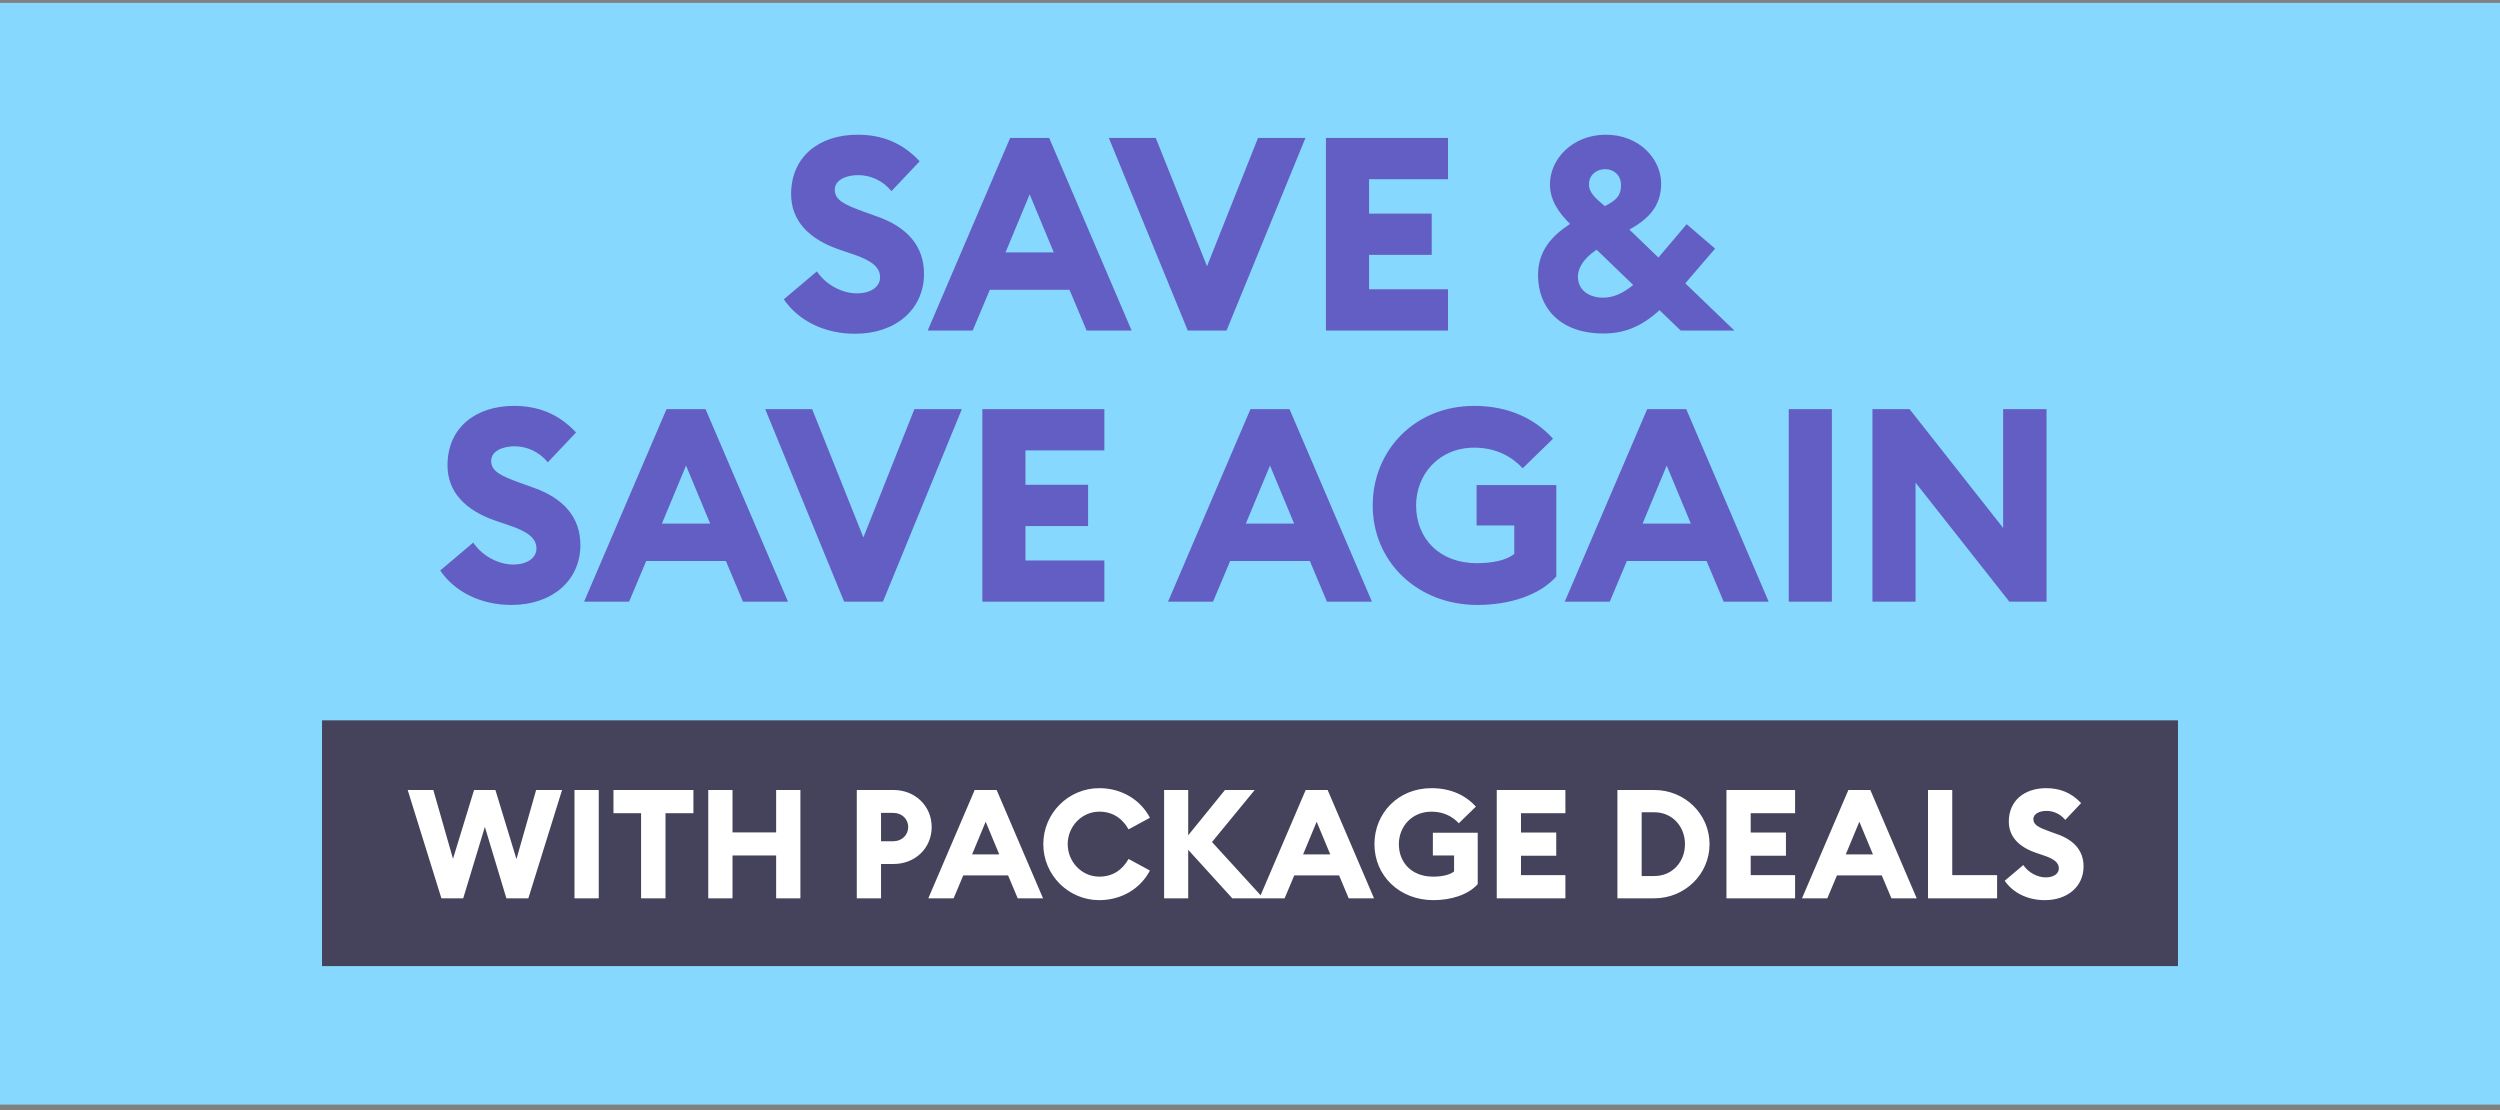 <svg xmlns="http://www.w3.org/2000/svg" width="295" height="131" viewBox="0 0 295 131" fill="none"><rect x="0" y="0" width="295" height="131" fill="#808080" stroke="none"/><rect y="0.341" width="295" height="130" fill="#86D8FF"/><path d="M100.904 39.384C97.32 39.384 94.248 37.88 92.488 35.32L96.392 32.024C97.48 33.656 99.432 34.616 101.096 34.616C102.792 34.616 103.848 33.816 103.848 32.728C103.848 31.576 102.952 30.776 100.68 30.008L99.08 29.464C95.4 28.216 93.352 26.008 93.352 22.904C93.352 18.488 96.648 15.896 101.192 15.896C103.944 15.896 106.408 16.76 108.52 19.032L105.192 22.552C104.136 21.272 102.696 20.664 101.256 20.664C99.88 20.664 98.504 21.208 98.504 22.392C98.504 23.608 99.624 24.152 102.024 25.016L103.624 25.592C106.92 26.776 109.064 28.952 109.032 32.376C109 36.504 105.704 39.384 100.904 39.384ZM109.468 39L119.196 16.28H123.804L133.532 39H128.22L126.204 34.2H116.796L114.78 39H109.468ZM118.652 29.784H124.348L121.5 22.936L118.652 29.784ZM140.156 39L130.844 16.28H136.38L142.428 31.416L148.444 16.28H154.044L144.732 39H140.156ZM156.462 39V16.28H170.862V21.144H161.55V25.208H168.942V30.072H161.55V34.136H170.862V39H156.462ZM189.199 39.352C183.983 39.352 181.487 36.216 181.487 32.472C181.487 29.592 183.119 27.832 185.263 26.424C184.015 25.176 182.895 23.704 182.895 21.752C182.895 18.712 185.615 15.896 189.487 15.896C193.455 15.896 196.015 18.776 196.015 21.656C196.015 24.376 194.479 25.848 192.271 27.096L195.695 30.392L199.023 26.456L202.383 29.336L198.863 33.432L204.655 39H198.319L195.823 36.6C193.711 38.52 191.727 39.352 189.199 39.352ZM187.503 21.752C187.503 22.776 188.303 23.416 189.359 24.312H189.391C190.767 23.608 191.279 23.064 191.279 21.848C191.279 20.664 190.415 19.96 189.423 19.96C188.399 19.96 187.503 20.632 187.503 21.752ZM186.191 32.632C186.191 34.456 187.823 35.128 189.135 35.128C190.287 35.128 191.439 34.68 192.719 33.624L188.399 29.464C186.639 30.648 186.191 31.832 186.191 32.632Z" fill="#635EC3"/><path d="M60.357 71.384C56.773 71.384 53.701 69.88 51.941 67.32L55.845 64.024C56.933 65.656 58.885 66.616 60.549 66.616C62.245 66.616 63.301 65.816 63.301 64.728C63.301 63.576 62.405 62.776 60.133 62.008L58.533 61.464C54.853 60.216 52.805 58.008 52.805 54.904C52.805 50.488 56.101 47.896 60.645 47.896C63.397 47.896 65.861 48.76 67.973 51.032L64.645 54.552C63.589 53.272 62.149 52.664 60.709 52.664C59.333 52.664 57.957 53.208 57.957 54.392C57.957 55.608 59.077 56.152 61.477 57.016L63.077 57.592C66.373 58.776 68.517 60.952 68.485 64.376C68.453 68.504 65.157 71.384 60.357 71.384ZM68.921 71L78.649 48.28H83.257L92.985 71H87.673L85.657 66.2H76.249L74.233 71H68.921ZM78.105 61.784H83.801L80.953 54.936L78.105 61.784ZM99.609 71L90.297 48.28H95.833L101.881 63.416L107.897 48.28H113.497L104.185 71H99.609ZM115.915 71V48.28H130.315V53.144H121.003V57.208H128.395V62.072H121.003V66.136H130.315V71H115.915ZM137.827 71L147.555 48.28H152.163L161.891 71H156.579L154.563 66.2H145.155L143.139 71H137.827ZM147.011 61.784H152.707L149.859 54.936L147.011 61.784ZM174.332 71.384C167.26 71.384 161.98 66.296 161.98 59.64C161.98 53.176 166.908 47.896 173.948 47.896C177.98 47.896 181.084 49.368 183.26 51.768L179.676 55.256C178.396 53.88 176.54 52.824 173.948 52.824C169.82 52.824 167.1 55.96 167.1 59.64C167.1 63.512 169.82 66.456 174.268 66.456C176.06 66.456 177.724 66.136 178.684 65.368V62.008H174.236V57.24H183.644V68.024C181.628 70.296 178.012 71.384 174.332 71.384ZM184.64 71L194.368 48.28H198.976L208.704 71H203.392L201.376 66.2H191.968L189.952 71H184.64ZM193.824 61.784H199.52L196.672 54.936L193.824 61.784ZM211.072 71V48.28H216.16V71H211.072ZM241.491 71H237.107L226.035 56.952V71H220.947V48.28H225.331L236.371 62.296V48.28H241.491V71Z" fill="#635EC3"/><rect width="219.001" height="29" transform="translate(37.999 85)" fill="#44435B"/><path d="M52.086 106L48.108 93.22H51.132L53.454 101.338L55.938 93.22H58.458L60.942 101.374L63.264 93.22H66.324L62.346 106H59.754L57.216 97.576L54.66 106H52.086ZM67.79 106V93.22H70.651V106H67.79ZM75.648 106V95.956H72.39V93.22H81.822V95.956H78.528V106H75.648ZM83.575 106V93.22H86.437V98.224H91.585V93.22H94.447V106H91.585V100.942H86.437V106H83.575ZM109.938 97.594C109.938 100.06 108.012 101.95 105.438 101.95H103.962V106H101.1V93.22H105.438C108.012 93.22 109.938 95.128 109.938 97.594ZM107.166 97.594C107.166 96.64 106.428 95.92 105.402 95.92H103.962V99.268H105.402C106.428 99.268 107.166 98.53 107.166 97.594ZM109.541 106L115.013 93.22H117.605L123.077 106H120.089L118.955 103.3H113.663L112.529 106H109.541ZM114.707 100.816H117.911L116.309 96.964L114.707 100.816ZM129.715 106.216C126.061 106.216 123.109 103.246 123.109 99.61C123.109 95.974 126.061 93.004 129.715 93.004C132.379 93.004 134.593 94.39 135.691 96.496L133.171 97.864C132.451 96.586 131.317 95.776 129.715 95.776C127.627 95.776 125.989 97.54 125.989 99.61C125.989 101.68 127.627 103.444 129.715 103.444C131.317 103.444 132.451 102.634 133.171 101.356L135.691 102.724C134.593 104.83 132.379 106.216 129.715 106.216ZM137.364 106V93.22H140.208V98.566L144.546 93.22H148.056L143.016 99.358L149.082 106H145.41L140.208 100.276V106H137.364ZM148.599 106L154.071 93.22H156.663L162.135 106H159.147L158.013 103.3H152.721L151.587 106H148.599ZM153.765 100.816H156.969L155.367 96.964L153.765 100.816ZM169.133 106.216C165.155 106.216 162.185 103.354 162.185 99.61C162.185 95.974 164.957 93.004 168.917 93.004C171.185 93.004 172.931 93.832 174.155 95.182L172.139 97.144C171.419 96.37 170.375 95.776 168.917 95.776C166.595 95.776 165.065 97.54 165.065 99.61C165.065 101.788 166.595 103.444 169.097 103.444C170.105 103.444 171.041 103.264 171.581 102.832V100.942H169.079V98.26H174.371V104.326C173.237 105.604 171.203 106.216 169.133 106.216ZM176.616 106V93.22H184.716V95.956H179.478V98.242H183.636V100.978H179.478V103.264H184.716V106H176.616ZM190.854 106V93.22H195.21C198.81 93.22 201.726 96.064 201.726 99.61C201.726 103.156 198.81 106 195.21 106H190.854ZM193.716 103.372H195.21C197.37 103.372 198.828 101.662 198.828 99.61C198.828 97.558 197.37 95.848 195.21 95.848H193.716V103.372ZM203.721 106V93.22H211.821V95.956H206.583V98.242H210.741V100.978H206.583V103.264H211.821V106H203.721ZM212.636 106L218.108 93.22H220.7L226.172 106H223.184L222.05 103.3H216.758L215.624 106H212.636ZM217.802 100.816H221.006L219.404 96.964L217.802 100.816ZM227.504 106V93.22H230.366V103.264H235.658V106H227.504ZM241.288 106.216C239.272 106.216 237.544 105.37 236.554 103.93L238.75 102.076C239.362 102.994 240.46 103.534 241.396 103.534C242.35 103.534 242.944 103.084 242.944 102.472C242.944 101.824 242.44 101.374 241.162 100.942L240.262 100.636C238.192 99.934 237.04 98.692 237.04 96.946C237.04 94.462 238.894 93.004 241.45 93.004C242.998 93.004 244.384 93.49 245.572 94.768L243.7 96.748C243.106 96.028 242.296 95.686 241.486 95.686C240.712 95.686 239.938 95.992 239.938 96.658C239.938 97.342 240.568 97.648 241.918 98.134L242.818 98.458C244.672 99.124 245.878 100.348 245.86 102.274C245.842 104.596 243.988 106.216 241.288 106.216Z" fill="white"/></svg>